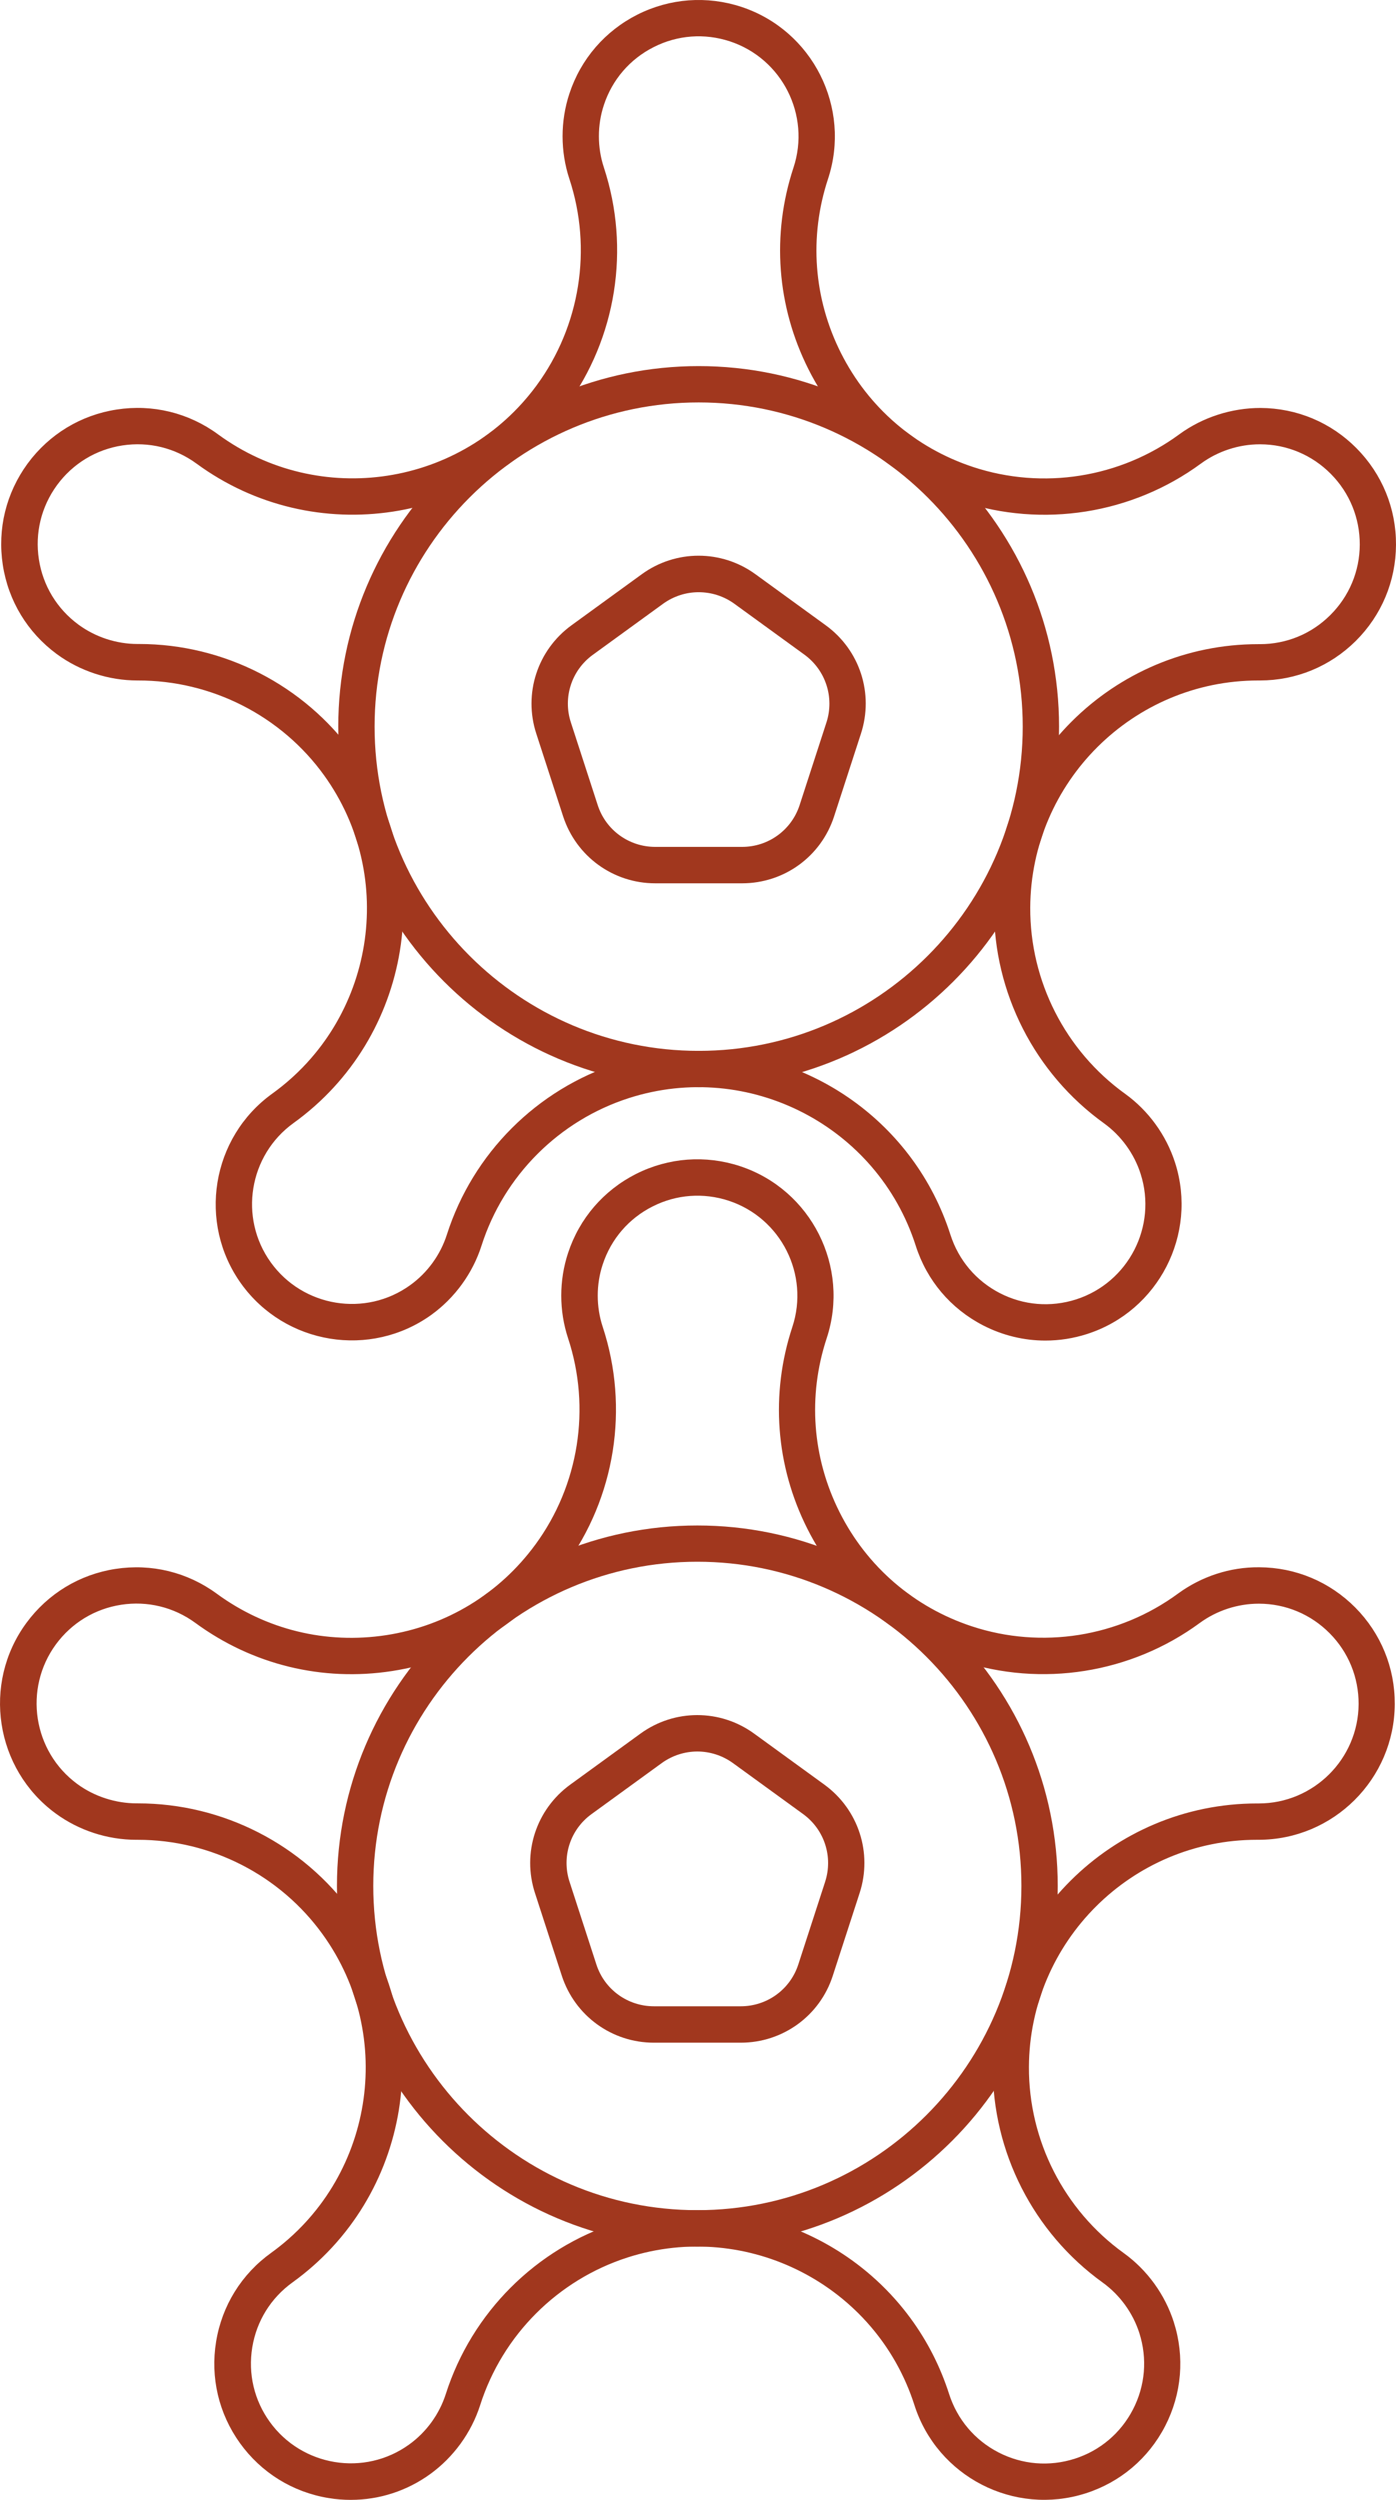 <?xml version="1.0" encoding="UTF-8"?>
<svg id="Layer_2" data-name="Layer 2" xmlns="http://www.w3.org/2000/svg" viewBox="0 0 169.12 302.71">
    <defs>
        <style>
            .cls-1 {
            fill: #a1371e;
            }
        </style>
    </defs>
    <g id="CAPTURES">
        <g>
            <g>
                <g id="ARC">
                    <path class="cls-1" d="M126.64,162.33c-2.59,0-5.17-.62-7.54-1.84-3.92-2.02-6.82-5.44-8.16-9.64-4.64-14.5-20.22-22.53-34.73-17.89-8.48,2.72-15.17,9.4-17.88,17.89-1.07,3.34-3.23,6.31-6.07,8.36-7.38,5.31-17.71,3.63-23.03-3.75-5.31-7.38-3.63-17.71,3.75-23.03,12.36-8.9,15.18-26.19,6.28-38.55-5.21-7.23-13.67-11.5-22.54-11.48h-.07c-3.48,0-6.95-1.13-9.76-3.19-3.55-2.61-5.88-6.44-6.55-10.8-.67-4.36.4-8.71,3-12.27,2.61-3.55,6.44-5.88,10.8-6.55,4.35-.67,8.71.39,12.27,3,12.28,9,29.6,6.34,38.61-5.94,5.27-7.18,6.75-16.52,3.96-24.98-1.1-3.33-1.1-7,0-10.33,1.38-4.19,4.31-7.58,8.24-9.57,3.94-1.98,8.41-2.31,12.59-.94,8.64,2.85,13.35,12.2,10.5,20.84-2.31,7.01-1.75,14.49,1.57,21.08,3.32,6.59,9.01,11.49,16.01,13.8,8.46,2.79,17.8,1.31,24.98-3.96,2.83-2.07,6.34-3.19,9.83-3.19,4.41.02,8.54,1.75,11.64,4.88,3.1,3.13,4.8,7.28,4.78,11.69-.02,4.41-1.75,8.54-4.88,11.65-3.11,3.08-7.23,4.78-11.61,4.78h-.2c-15.17,0-27.55,12.31-27.62,27.5-.04,8.91,4.25,17.33,11.48,22.54,2.85,2.05,5,5.02,6.07,8.36,2.77,8.66-2.02,17.97-10.68,20.74-1.65.53-3.35.79-5.04.79ZM84.62,127.25c13.55,0,26.17,8.68,30.52,22.26.99,3.08,3.11,5.59,5.98,7.07,2.87,1.48,6.15,1.75,9.23.77,6.35-2.03,9.87-8.86,7.83-15.21-.78-2.45-2.37-4.63-4.45-6.13-8.38-6.03-13.36-15.8-13.31-26.13.08-17.61,14.43-31.88,32.02-31.88h.2c3.21,0,6.23-1.24,8.51-3.51,2.29-2.27,3.57-5.31,3.58-8.54.01-3.23-1.23-6.27-3.51-8.57-2.27-2.29-5.31-3.57-8.54-3.58h-.05c-2.55,0-5.09.83-7.15,2.34-8.33,6.11-19.16,7.82-28.96,4.59-8.12-2.68-14.72-8.36-18.57-16-3.85-7.64-4.5-16.32-1.82-24.44,2.09-6.33-1.37-13.19-7.7-15.28-3.07-1.01-6.35-.77-9.23.69-2.88,1.45-5.03,3.94-6.04,7.01-.81,2.44-.81,5.13,0,7.58h0c3.23,9.81,1.52,20.64-4.59,28.96-10.44,14.24-30.52,17.33-44.76,6.89-2.61-1.91-5.8-2.69-8.99-2.2-3.19.49-6,2.2-7.91,4.8-1.91,2.61-2.69,5.8-2.2,8.99.49,3.19,2.2,6,4.8,7.91,2.06,1.51,4.6,2.34,7.15,2.34h.19c10.28,0,19.98,4.97,25.99,13.31,10.32,14.33,7.05,34.38-7.28,44.7-5.41,3.9-6.65,11.47-2.75,16.88,3.9,5.41,11.47,6.65,16.88,2.75,2.09-1.5,3.67-3.68,4.45-6.13,3.15-9.84,10.9-17.59,20.74-20.74,3.23-1.01,6.51-1.5,9.74-1.5Z"/>
                </g>
                <g id="CIRCLE">
                    <path class="cls-1" d="M84.64,131.65c-24.08,0-43.66-19.59-43.66-43.66s19.59-43.66,43.66-43.66,43.66,19.59,43.66,43.66-19.59,43.66-43.66,43.66ZM84.64,48.73c-21.65,0-39.26,17.61-39.26,39.26s17.61,39.26,39.26,39.26,39.26-17.61,39.26-39.26-17.61-39.26-39.26-39.26Z"/>
                </g>
                <g id="LINE">
                    <path class="cls-1" d="M89.9,106.96h-10.52c-5.1,0-9.58-3.26-11.16-8.11l-3.25-10.01c-1.58-4.85.14-10.12,4.26-13.12l8.51-6.18c4.12-3,9.67-3,13.79,0h0l8.51,6.18c4.13,3,5.84,8.27,4.26,13.12l-3.25,10.01c-1.57,4.86-6.05,8.11-11.15,8.11ZM84.64,71.71c-1.51,0-3.02.47-4.31,1.4l-8.51,6.18c-2.58,1.87-3.65,5.17-2.66,8.19l3.25,10.01c.98,3.03,3.79,5.06,6.97,5.06h10.52c3.19,0,5.99-2.04,6.97-5.06l3.25-10.01c.98-3.03-.09-6.32-2.66-8.2l-8.51-6.18c-1.29-.93-2.8-1.39-4.31-1.39Z"/>
                </g>
            </g>
            <g>
                <g id="ARC-2" data-name="ARC">
                    <path class="cls-1" d="M42.5,302.71c-.89,0-1.79-.07-2.69-.22-4.35-.71-8.16-3.07-10.74-6.65-2.57-3.58-3.6-7.94-2.89-12.29s3.07-8.16,6.65-10.74c12.36-8.9,15.18-26.19,6.28-38.55-5.18-7.2-13.55-11.48-22.42-11.48h-.19c-3.48,0-6.95-1.13-9.76-3.19-7.34-5.38-8.93-15.73-3.55-23.06,2.61-3.55,6.44-5.88,10.8-6.55,4.35-.67,8.71.39,12.27,3,5.95,4.36,13.24,6.14,20.53,5.02,7.29-1.12,13.71-5.02,18.07-10.97,5.27-7.18,6.75-16.52,3.96-24.98-1.1-3.33-1.1-7,0-10.33,1.38-4.19,4.31-7.58,8.24-9.57,3.94-1.98,8.41-2.31,12.59-.94,8.64,2.85,13.35,12.2,10.5,20.84-2.31,7.01-1.75,14.49,1.57,21.08,3.32,6.59,9.01,11.49,16.01,13.8,8.46,2.79,17.8,1.31,24.98-3.96,2.83-2.07,6.28-3.22,9.83-3.19,4.41.02,8.54,1.75,11.65,4.88,3.1,3.13,4.8,7.28,4.78,11.69-.04,9.07-7.43,16.43-16.5,16.43h-.2c-15.17,0-27.55,12.31-27.62,27.5-.04,8.91,4.25,17.33,11.48,22.54,2.85,2.05,5,5.02,6.07,8.36,1.34,4.2.97,8.67-1.04,12.58-2.02,3.92-5.44,6.82-9.64,8.16-8.67,2.77-17.97-2.02-20.74-10.68-4.64-14.5-20.22-22.53-34.73-17.89-8.48,2.72-15.17,9.4-17.88,17.89-1.07,3.34-3.23,6.31-6.07,8.36-2.83,2.04-6.17,3.11-9.6,3.11ZM84.46,267.63c13.55,0,26.17,8.68,30.52,22.26.99,3.08,3.11,5.59,5.98,7.07,2.87,1.48,6.15,1.75,9.23.77,3.08-.98,5.59-3.11,7.07-5.98,1.48-2.87,1.75-6.15.77-9.23-.78-2.45-2.37-4.63-4.45-6.13-8.38-6.03-13.36-15.8-13.31-26.13.08-17.61,14.43-31.88,32.02-31.88h.2c6.64,0,12.07-5.39,12.1-12.04.01-3.23-1.23-6.27-3.51-8.57-2.27-2.29-5.31-3.57-8.54-3.58h-.05c-2.55,0-5.09.83-7.15,2.34-8.33,6.11-19.16,7.82-28.96,4.59-8.12-2.68-14.72-8.36-18.57-16-3.85-7.64-4.5-16.32-1.82-24.44,2.09-6.33-1.37-13.19-7.7-15.28-3.07-1.01-6.35-.77-9.23.69-2.88,1.45-5.03,3.94-6.04,7.01-.81,2.44-.81,5.13,0,7.58h0c3.23,9.81,1.52,20.64-4.59,28.96-5.06,6.9-12.5,11.41-20.95,12.71-8.45,1.3-16.91-.77-23.81-5.83-2.61-1.91-5.8-2.69-8.99-2.2-3.19.49-6,2.2-7.91,4.8-3.94,5.38-2.78,12.96,2.6,16.91,2.07,1.52,4.66,2.34,7.21,2.34h.14c10.28,0,19.98,4.97,25.99,13.31,10.32,14.33,7.05,34.38-7.28,44.7-2.62,1.89-4.35,4.68-4.87,7.87s.23,6.39,2.12,9.01c3.9,5.41,11.47,6.65,16.88,2.75,2.09-1.5,3.67-3.68,4.45-6.13,3.15-9.84,10.9-17.59,20.74-20.74,3.2-1.02,6.49-1.51,9.71-1.51Z"/>
                </g>
                <g id="CIRCLE-2" data-name="CIRCLE">
                    <path class="cls-1" d="M84.48,272.04c-24.08,0-43.66-19.59-43.66-43.66s19.59-43.66,43.66-43.66,43.66,19.59,43.66,43.66-19.58,43.66-43.66,43.66ZM84.48,189.11c-21.65,0-39.26,17.61-39.26,39.26s17.61,39.26,39.26,39.26,39.26-17.61,39.26-39.26c.01-21.65-17.61-39.26-39.26-39.26Z"/>
                </g>
                <g id="LINE-2" data-name="LINE">
                    <path class="cls-1" d="M89.74,247.35h-10.52c-5.1,0-9.58-3.26-11.16-8.11l-3.25-10.01c-1.58-4.85.14-10.12,4.26-13.12l8.51-6.18c4.12-3,9.67-3,13.79,0l8.51,6.18c4.12,3,5.84,8.27,4.26,13.12l-3.25,10.01c-1.56,4.85-6.05,8.11-11.15,8.11ZM84.48,212.09c-1.51,0-3.02.47-4.31,1.4l-8.51,6.18c-2.58,1.87-3.65,5.17-2.66,8.2l3.25,10.01c.98,3.03,3.79,5.06,6.97,5.06h10.52c3.19,0,5.99-2.04,6.97-5.06l3.25-10.01c.98-3.03-.08-6.32-2.66-8.2l-8.51-6.18c-1.29-.93-2.8-1.4-4.31-1.4Z"/>
                </g>
            </g>
        </g>
    </g>
</svg>